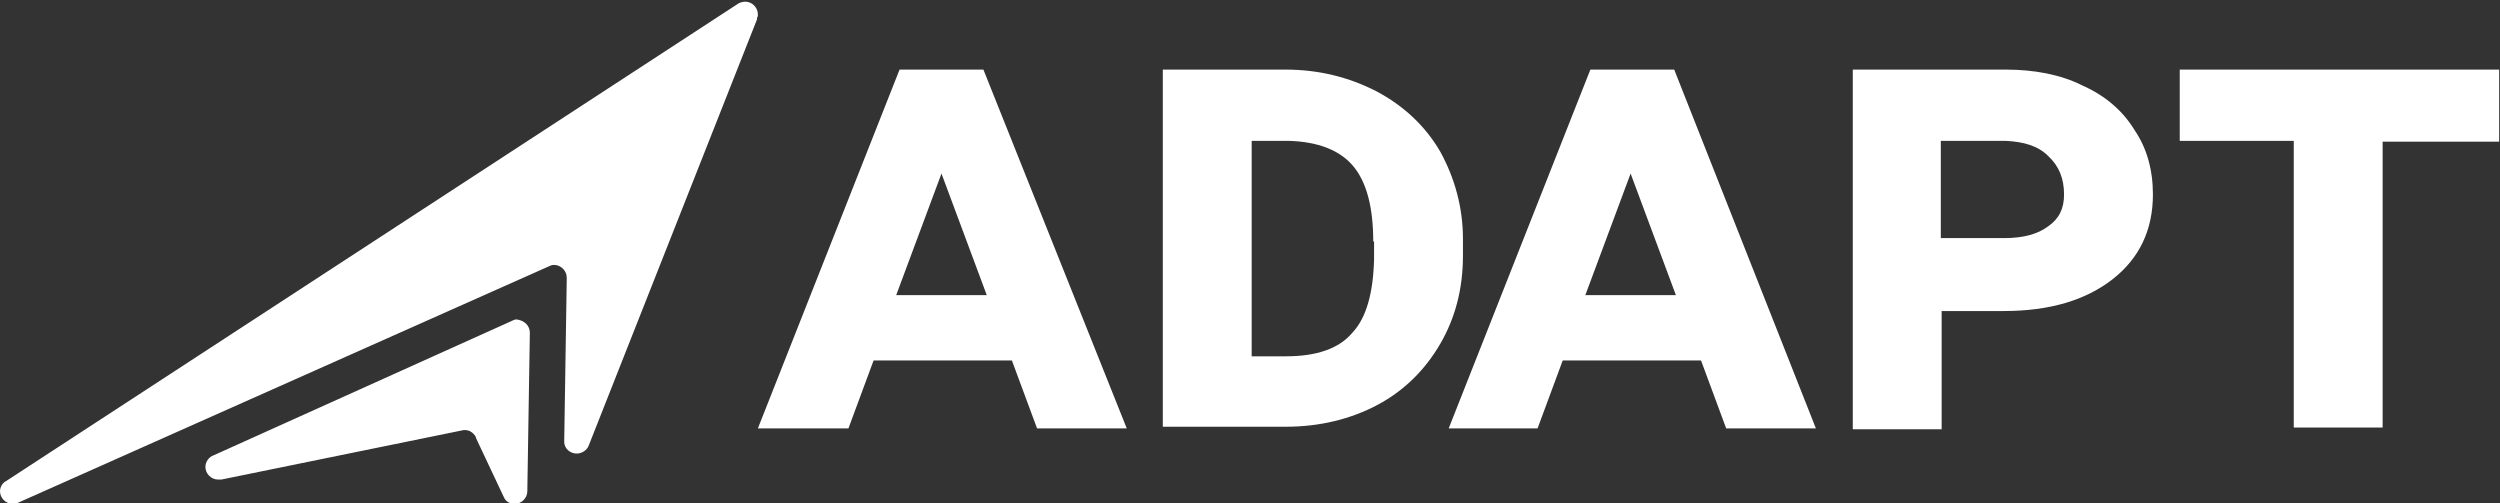 <svg version="1.1" id="Layer_1" xmlns="http://www.w3.org/2000/svg" xmlns:xlink="http://www.w3.org/1999/xlink" x="0px" y="0px"
	 viewBox="0 0 298.2 60" style="enable-background:new 0 0 298.2 60;" xml:space="preserve">
<rect x="0" y="0" width="298.2" height="60" fill="#333333" stroke="none"/>
<style type="text/css">
	.st0{fill:#FFFFFF;}
</style>
<path class="st0" d="M63.2,39.7L63.2,39.7l-0.3,18.8h0c0,0,0,0.1,0,0.1c0,0.8-0.7,1.5-1.5,1.5c-0.6,0-1.1-0.3-1.3-0.8l0,0l0,0
	c0,0,0,0,0,0l-3.3-7c0-0.1-0.1-0.2-0.1-0.3l0,0l0,0c-0.3-0.4-0.7-0.7-1.2-0.7c-0.1,0-0.1,0-0.2,0l0,0l-28.9,5.9c0,0-0.1,0-0.1,0
	l-0.1,0l0,0c-0.1,0-0.1,0-0.2,0c-0.8,0-1.5-0.7-1.5-1.5c0-0.6,0.4-1.2,1-1.4L61,38.3l0,0c0.2-0.1,0.4-0.2,0.6-0.2
	C62.5,38.2,63.2,38.8,63.2,39.7L63.2,39.7L63.2,39.7L63.2,39.7z M90.4,1.7c0-0.8-0.7-1.5-1.5-1.5c-0.3,0-0.6,0.1-0.8,0.2l0,0l0,0
	c0,0,0,0,0,0L0.7,57.4c0,0,0,0,0,0l0,0h0C0.3,57.6,0,58.1,0,58.6c0,0.8,0.7,1.5,1.5,1.5c0.3,0,0.6-0.1,0.8-0.2l63.1-28.1
	c0.2-0.1,0.4-0.2,0.7-0.2c0.8,0,1.5,0.7,1.5,1.5c0,0.1,0,0.2,0,0.3l-0.3,19.3c0,0,0,0,0,0c0,0,0,0,0,0l0,0l0,0
	c0,0.8,0.7,1.4,1.5,1.4c0.6,0,1.2-0.4,1.4-0.9l0,0L90.3,2.3c0,0,0,0,0-0.1l0-0.1l0,0C90.4,2,90.4,1.9,90.4,1.7z M134.4,51.1h-10.7
	l-3-8.1h-16.5l-3,8.1H90.4l16.9-42.8h10L134.4,51.1z M117.7,35.2l-5.4-14.5l-5.4,14.5H117.7z M174.5,28.5v2c0,3.9-0.9,7.4-2.7,10.5
	c-1.8,3.1-4.3,5.6-7.5,7.3c-3.2,1.7-6.9,2.6-10.9,2.6h-14.7V8.3h14.6c4,0,7.6,0.9,10.9,2.6c3.2,1.7,5.8,4.1,7.6,7.2
	C173.5,21.2,174.5,24.7,174.5,28.5z M163.8,28.8c0-4.1-0.8-7.1-2.4-9c-1.6-1.9-4.2-2.9-7.7-3h-4.4v25.7h4.1c3.6,0,6.3-0.9,7.9-2.8
	c1.7-1.8,2.5-4.8,2.6-8.8V28.8z M216.6,51.1h-10.7l-3-8.1h-16.5l-3,8.1h-10.6l16.9-42.8h10L216.6,51.1z M199.9,35.2l-5.4-14.5
	l-5.4,14.5H199.9z M256.8,23.2c0,4.2-1.6,7.6-4.8,10.1c-3.2,2.5-7.5,3.8-13,3.8h-7.4v14.1h-10.6V8.3h18.2c3.5,0,6.6,0.6,9.2,1.9
	c2.7,1.2,4.8,3,6.2,5.3C256.1,17.7,256.8,20.3,256.8,23.2z M246.2,23.2c0-1.9-0.6-3.4-1.9-4.6c-1.2-1.2-2.9-1.7-5.1-1.8h-7.7v11.6
	h7.6c2.3,0,4-0.5,5.2-1.4C245.6,26.1,246.2,24.9,246.2,23.2z M298.2,8.3H260v8.5h13.6v34.2h10.6V16.9h13.9V8.3z"/>
</svg>
